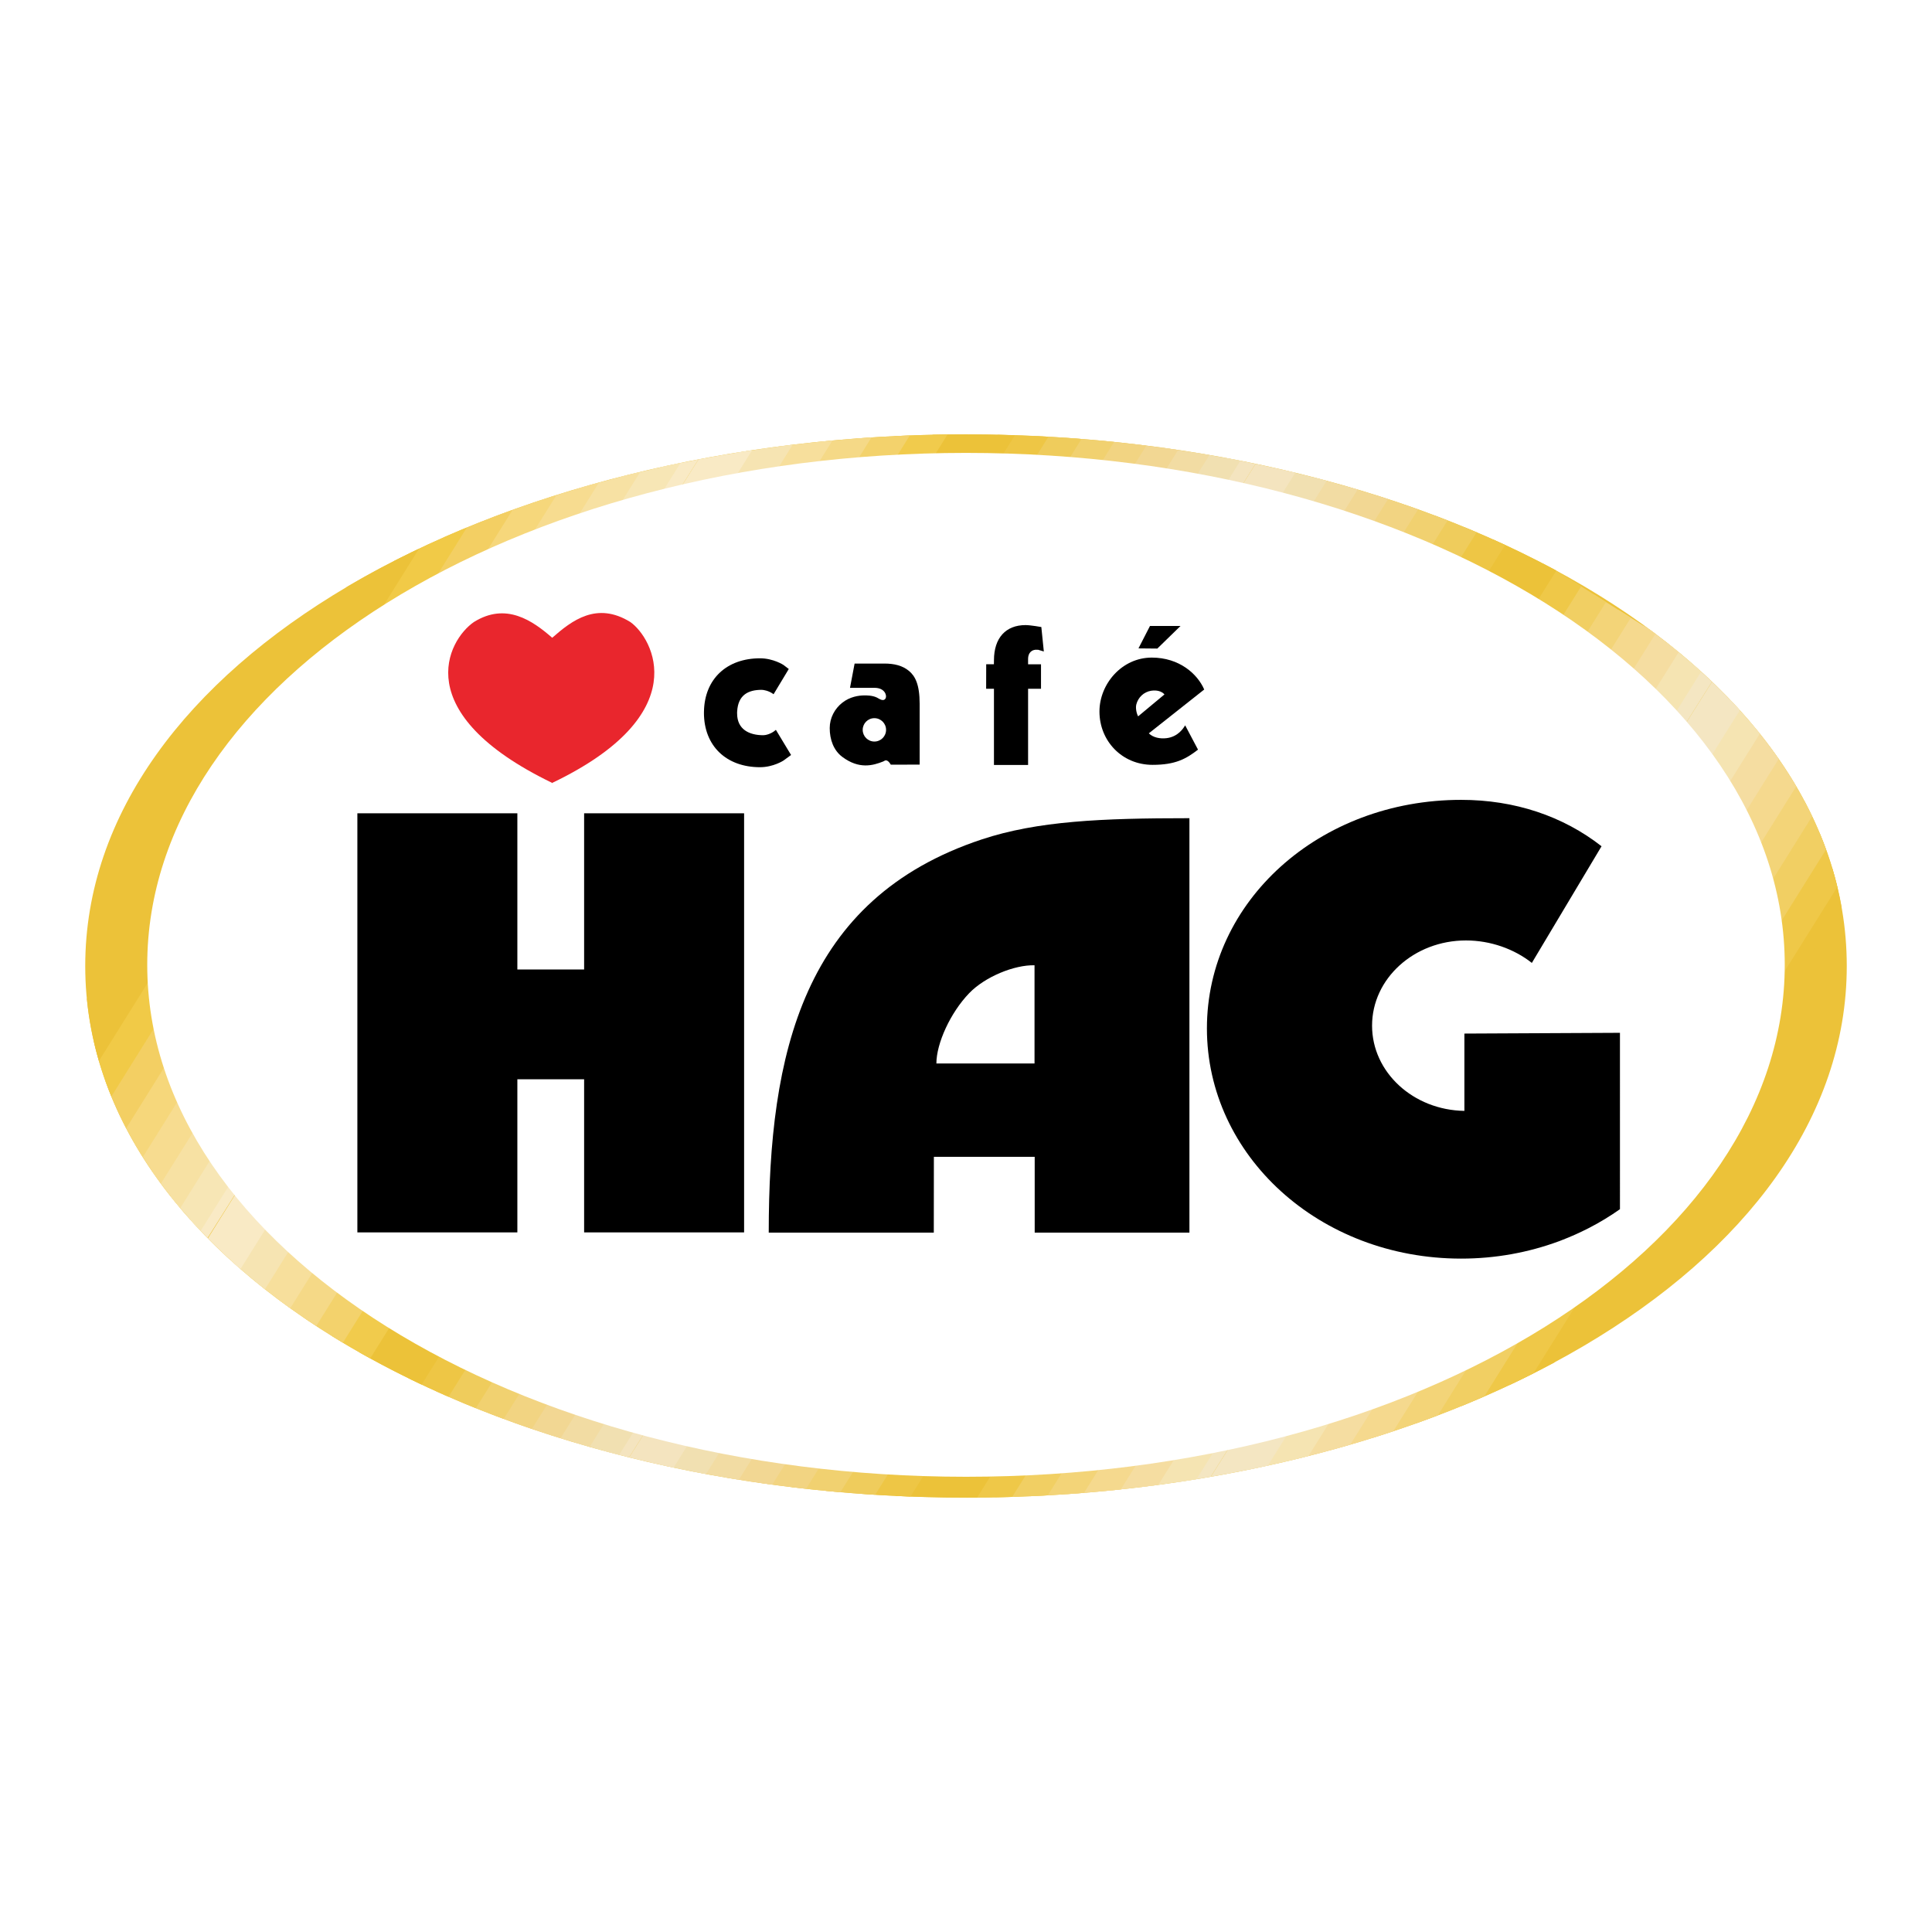 <?xml version="1.0" encoding="utf-8"?>
<!-- Generator: Adobe Illustrator 13.0.0, SVG Export Plug-In . SVG Version: 6.00 Build 14948)  -->
<!DOCTYPE svg PUBLIC "-//W3C//DTD SVG 1.0//EN" "http://www.w3.org/TR/2001/REC-SVG-20010904/DTD/svg10.dtd">
<svg version="1.0" id="Layer_1" xmlns="http://www.w3.org/2000/svg" xmlns:xlink="http://www.w3.org/1999/xlink" x="0px" y="0px"
	 width="192.756px" height="192.756px" viewBox="0 0 192.756 192.756" enable-background="new 0 0 192.756 192.756"
	 xml:space="preserve">
<g>
	<polygon fill-rule="evenodd" clip-rule="evenodd" fill="#FFFFFF" points="0,0 192.756,0 192.756,192.756 0,192.756 0,0 	"/>
	<path fill-rule="evenodd" clip-rule="evenodd" fill="#ECC239" d="M184.252,96.379c0,30.354-40.676,53.038-87.875,53.038
		c-47.198,0-87.873-22.685-87.873-53.038c0-30.356,40.675-53.041,87.873-53.041C143.576,43.338,184.252,66.023,184.252,96.379
		L184.252,96.379z"/>
	<path fill-rule="evenodd" clip-rule="evenodd" fill="#ECC239" d="M182.794,86.581l-32.269,51.641
		c1.553-0.728,3.063-1.488,4.533-2.277l28.668-45.468C183.491,89.159,183.182,87.862,182.794,86.581L182.794,86.581z"/>
	<path fill-rule="evenodd" clip-rule="evenodd" fill="#EFC848" d="M181.528,83.073l-35.761,57.231
		c2.496-1.017,4.906-2.111,7.216-3.278l30.328-48.536C182.868,86.646,182.271,84.839,181.528,83.073L181.528,83.073z"/>
	<path fill-rule="evenodd" clip-rule="evenodd" fill="#F1CF63" d="M180.035,79.931l-38.805,62.101
		c2.357-0.84,4.646-1.742,6.859-2.709l34.097-54.566C181.592,83.114,180.872,81.504,180.035,79.931L180.035,79.931z"/>
	<path fill-rule="evenodd" clip-rule="evenodd" fill="#F3D478" d="M178.362,77.074l-41.497,66.411
		c2.252-0.701,4.449-1.458,6.587-2.271l37.347-59.768C180.089,79.958,179.274,78.5,178.362,77.074L178.362,77.074z"/>
	<path fill-rule="evenodd" clip-rule="evenodd" fill="#F5D98E" d="M176.545,74.45l-43.91,70.269c2.171-0.59,4.296-1.231,6.372-1.923
		l40.202-64.34C178.409,77.092,177.52,75.755,176.545,74.45L176.545,74.45z"/>
	<path fill-rule="evenodd" clip-rule="evenodd" fill="#F5DDA1" d="M174.605,72.021l-46.077,73.739
		c2.1-0.495,4.163-1.038,6.185-1.627l42.747-68.412C176.586,74.461,175.632,73.228,174.605,72.021L174.605,72.021z"/>
	<path fill-rule="evenodd" clip-rule="evenodd" fill="#F5E4B2" d="M172.559,69.761l-48.04,76.88
		c2.041-0.415,4.052-0.873,6.027-1.374L175.579,73.2C174.64,72.026,173.633,70.88,172.559,69.761L172.559,69.761z"/>
	<path fill-rule="evenodd" clip-rule="evenodd" fill="#F4E6C2" d="M126.492,146.225l47.093-75.365
		c-0.877-0.968-1.805-1.917-2.775-2.845l-50.017,79.326C122.718,147.006,124.619,146.634,126.492,146.225L126.492,146.225z"/>
	<path fill-rule="evenodd" clip-rule="evenodd" fill="#F4E6C2" d="M168.625,66.03l-51.143,81.845
		c1.111-0.165,2.214-0.344,3.311-0.535l50.017-79.326C170.104,67.342,169.377,66.681,168.625,66.03L168.625,66.03z"/>
	<path fill-rule="evenodd" clip-rule="evenodd" fill="#F5E4B2" d="M166.344,64.147l-52.639,84.238
		c1.911-0.231,3.803-0.5,5.672-0.806l50.349-80.574C168.649,66.028,167.521,65.074,166.344,64.147L166.344,64.147z"/>
	<path fill-rule="evenodd" clip-rule="evenodd" fill="#F5DDA1" d="M163.963,62.425l-53.961,86.356
		c1.872-0.176,3.729-0.388,5.564-0.635l51.916-83.082c-0.901-0.742-1.835-1.472-2.796-2.183L163.963,62.425L163.963,62.425z"/>
	<path fill-rule="evenodd" clip-rule="evenodd" fill="#F5D98E" d="M161.48,60.861l-55.124,88.218
		c1.838-0.126,3.662-0.287,5.469-0.481l53.339-85.359c-0.158-0.118-0.318-0.239-0.478-0.357L161.48,60.861L161.48,60.861z"/>
	<path fill-rule="evenodd" clip-rule="evenodd" fill="#F3D478" d="M159.002,59.298l-56.225,89.979
		c1.806-0.078,3.598-0.19,5.377-0.334l54.556-87.308L159.002,59.298L159.002,59.298z"/>
	<path fill-rule="evenodd" clip-rule="evenodd" fill="#F1CF63" d="M156.521,57.733l-57.274,91.657
		c1.776-0.034,3.541-0.101,5.294-0.199l55.688-89.12L156.521,57.733L156.521,57.733z"/>
	<path fill-rule="evenodd" clip-rule="evenodd" fill="#EFC848" d="M153.991,56.252l-58.217,93.165c0.202,0.001,0.401,0,0.603,0
		c1.544,0,3.082-0.023,4.61-0.071l56.762-90.838l-2.653-1.673C154.729,56.638,154.362,56.445,153.991,56.252L153.991,56.252z"/>
	<path fill-rule="evenodd" clip-rule="evenodd" fill="#ECC239" d="M97.486,149.415l57.781-92.472l-0.171-0.108
		c-1.068-0.574-2.158-1.132-3.271-1.675l-59.392,94.202c1.31,0.035,2.623,0.055,3.944,0.055
		C96.746,149.417,97.117,149.417,97.486,149.415L97.486,149.415z"/>
	<path fill-rule="evenodd" clip-rule="evenodd" fill="#ECC239" d="M148.969,53.828l-59.624,95.42
		c1.026,0.049,2.054,0.086,3.088,0.114l59.392-94.202C150.889,54.704,149.938,54.261,148.969,53.828L148.969,53.828z"/>
	<path fill-rule="evenodd" clip-rule="evenodd" fill="#EEC645" d="M146.104,52.6l-60.26,96.438c1.655,0.12,3.321,0.212,4.997,0.274
		l59.325-94.939C148.841,53.759,147.485,53.168,146.104,52.6L146.104,52.6z"/>
	<path fill-rule="evenodd" clip-rule="evenodd" fill="#EFCC5C" d="M143.187,51.449l-60.797,97.298
		c1.63,0.158,3.272,0.286,4.925,0.388l60.006-96.026C145.969,52.533,144.591,51.979,143.187,51.449L143.187,51.449z"/>
	<path fill-rule="evenodd" clip-rule="evenodd" fill="#F1D170" d="M140.223,50.379l-61.235,97.997
		c1.604,0.194,3.225,0.363,4.855,0.503l60.583-96.954C143.05,51.388,141.648,50.871,140.223,50.379L140.223,50.379z"/>
	<path fill-rule="evenodd" clip-rule="evenodd" fill="#F2D482" d="M137.211,49.386l-61.577,98.542
		c1.581,0.229,3.178,0.436,4.787,0.613l61.062-97.72C140.083,50.32,138.657,49.841,137.211,49.386L137.211,49.386z"/>
	<path fill-rule="evenodd" clip-rule="evenodd" fill="#F2D793" d="M134.148,48.467l-61.822,98.937
		c1.558,0.267,3.129,0.509,4.717,0.723l61.443-98.33C137.063,49.33,135.616,48.886,134.148,48.467L134.148,48.467z"/>
	<path fill-rule="evenodd" clip-rule="evenodd" fill="#F2DCA3" d="M131.041,47.622l-61.975,99.185
		c1.534,0.301,3.084,0.576,4.65,0.827l61.731-98.787C133.999,48.416,132.531,48.006,131.041,47.622L131.041,47.622z"/>
	<path fill-rule="evenodd" clip-rule="evenodd" fill="#F1E0B1" d="M127.888,46.853l-62.037,99.281
		c1.511,0.336,3.04,0.646,4.585,0.934L132.36,47.97C130.89,47.574,129.397,47.202,127.888,46.853L127.888,46.853z"/>
	<path fill-rule="evenodd" clip-rule="evenodd" fill="#F4E4BF" d="M67.204,146.427l62.022-99.257
		c-1.305-0.316-2.627-0.615-3.959-0.894l-62.502,99.129C64.227,145.77,65.709,146.111,67.204,146.427L67.204,146.427z"/>
	<path fill-rule="evenodd" clip-rule="evenodd" fill="#F4E4BF" d="M122.206,45.675l-61.918,99.089
		c0.821,0.222,1.646,0.435,2.478,0.642l62.502-99.129C124.254,46.064,123.235,45.864,122.206,45.675L122.206,45.675z"/>
	<path fill-rule="evenodd" clip-rule="evenodd" fill="#F1E0B1" d="M119.102,45.138l-61.735,98.797
		c1.448,0.431,2.918,0.837,4.407,1.22l61.977-99.186C122.218,45.668,120.667,45.39,119.102,45.138L119.102,45.138z"/>
	<path fill-rule="evenodd" clip-rule="evenodd" fill="#F2DCA3" d="M115.952,44.67l-61.467,98.368
		c1.425,0.465,2.874,0.906,4.342,1.322l61.838-98.961C119.11,45.131,117.538,44.887,115.952,44.67L115.952,44.67z"/>
	<path fill-rule="evenodd" clip-rule="evenodd" fill="#F2D793" d="M112.763,44.269l-61.114,97.804
		c1.403,0.498,2.83,0.973,4.279,1.423l61.611-98.599C115.961,44.663,114.368,44.452,112.763,44.269L112.763,44.269z"/>
	<path fill-rule="evenodd" clip-rule="evenodd" fill="#F2D482" d="M109.528,43.937l-60.675,97.102
		c1.38,0.532,2.784,1.042,4.213,1.527l61.303-98.104C112.77,44.26,111.155,44.084,109.528,43.937L109.528,43.937z"/>
	<path fill-rule="evenodd" clip-rule="evenodd" fill="#F1D170" d="M106.251,43.677l-60.148,96.256
		c1.358,0.567,2.74,1.112,4.149,1.634l60.907-97.473C109.535,43.928,107.899,43.789,106.251,43.677L106.251,43.677z"/>
	<path fill-rule="evenodd" clip-rule="evenodd" fill="#EFCC5C" d="M102.926,43.489l-59.529,95.266
		c1.333,0.604,2.693,1.184,4.08,1.741l60.425-96.698C106.255,43.667,104.596,43.564,102.926,43.489L102.926,43.489z"/>
	<path fill-rule="evenodd" clip-rule="evenodd" fill="#EEC645" d="M99.557,43.376L40.74,137.503
		c1.307,0.641,2.646,1.259,4.011,1.853l59.852-95.781C102.931,43.481,101.248,43.414,99.557,43.376L99.557,43.376z"/>
	<path fill-rule="evenodd" clip-rule="evenodd" fill="#ECC239" d="M38.965,134.834l-0.835,1.338c1.28,0.679,2.595,1.337,3.938,1.969
		l59.185-94.716c-1.524-0.05-3.061-0.081-4.601-0.084L38.965,134.834L38.965,134.834z"/>
	<path fill-rule="evenodd" clip-rule="evenodd" fill="#ECC239" d="M93.054,43.376l-57.203,91.544
		c0.746,0.425,1.503,0.84,2.272,1.248L96.651,43.34c-0.092,0-0.183-0.002-0.274-0.002C95.264,43.338,94.158,43.352,93.054,43.376
		L93.054,43.376z"/>
	<path fill-rule="evenodd" clip-rule="evenodd" fill="#F1CB4C" d="M89.266,43.513l-56.115,89.803
		c1.225,0.761,2.489,1.499,3.787,2.213l57.597-92.178C92.768,43.373,91.012,43.428,89.266,43.513L89.266,43.513z"/>
	<path fill-rule="evenodd" clip-rule="evenodd" fill="#F3D26C" d="M85.413,43.753l-54.896,87.854
		c1.193,0.809,2.426,1.594,3.695,2.355l56.562-90.516C88.976,43.517,87.187,43.618,85.413,43.753L85.413,43.753z"/>
	<path fill-rule="evenodd" clip-rule="evenodd" fill="#F5D987" d="M81.49,44.104L27.95,129.787c1.158,0.86,2.359,1.697,3.601,2.51
		l55.397-88.652C85.114,43.765,83.294,43.918,81.49,44.104L81.49,44.104z"/>
	<path fill-rule="evenodd" clip-rule="evenodd" fill="#F7DF9C" d="M77.494,44.576l-52.034,83.27
		c1.119,0.917,2.287,1.809,3.498,2.677L83.054,43.95C81.184,44.123,79.33,44.333,77.494,44.576L77.494,44.576z"/>
	<path fill-rule="evenodd" clip-rule="evenodd" fill="#F6E4B2" d="M73.412,45.178l-50.36,80.594
		c1.076,0.977,2.206,1.928,3.383,2.855l52.648-84.253C77.173,44.605,75.281,44.874,73.412,45.178L73.412,45.178z"/>
	<path fill-rule="evenodd" clip-rule="evenodd" fill="#F9EAC5" d="M26.353,114.564l-5.616,8.987c1.03,1.044,2.117,2.065,3.258,3.059
		l51.042-81.687c-1.804,0.271-3.591,0.574-5.354,0.912L26.353,114.564L26.353,114.564z"/>
	<path fill-rule="evenodd" clip-rule="evenodd" fill="#F9EAC5" d="M65.914,46.618l-46.917,75.084
		c0.551,0.616,1.119,1.22,1.708,1.819l48.978-77.686C68.415,46.08,67.16,46.341,65.914,46.618L65.914,46.618z"/>
	<path fill-rule="evenodd" clip-rule="evenodd" fill="#F7E6B5" d="M61.85,47.59l-44.838,71.757c0.933,1.181,1.937,2.334,3.006,3.461
		l47.874-76.614C65.846,46.617,63.831,47.083,61.85,47.59L61.85,47.59z"/>
	<path fill-rule="evenodd" clip-rule="evenodd" fill="#F7E1A3" d="M57.676,48.737l-42.535,68.07c0.869,1.27,1.818,2.513,2.84,3.727
		l45.893-73.445C61.771,47.593,59.702,48.141,57.676,48.737L57.676,48.737z"/>
	<path fill-rule="evenodd" clip-rule="evenodd" fill="#F7DC90" d="M53.371,50.096l-39.965,63.958
		c0.794,1.375,1.678,2.721,2.646,4.036l43.706-69.944C57.582,48.745,55.452,49.395,53.371,50.096L53.371,50.096z"/>
	<path fill-rule="evenodd" clip-rule="evenodd" fill="#F6D77B" d="M48.906,51.705l-37.075,59.331
		c0.702,1.502,1.508,2.974,2.415,4.411l41.273-66.053C53.258,50.108,51.052,50.88,48.906,51.705L48.906,51.705z"/>
	<path fill-rule="evenodd" clip-rule="evenodd" fill="#F3CF63" d="M44.251,53.625l-33.788,54.071
		c0.584,1.657,1.295,3.283,2.125,4.871l38.551-61.694C48.771,51.726,46.473,52.644,44.251,53.625L44.251,53.625z"/>
	<path fill-rule="evenodd" clip-rule="evenodd" fill="#F1CA47" d="M39.332,55.963l-29.964,47.95
		c0.428,1.866,1.011,3.694,1.744,5.481l35.472-56.766C44.072,53.664,41.652,54.777,39.332,55.963L39.332,55.963z"/>
	<path fill-rule="evenodd" clip-rule="evenodd" fill="#ECC239" d="M9.871,105.851l31.935-51.106
		c-2.525,1.199-4.946,2.479-7.241,3.839L8.67,99.651C8.876,101.761,9.281,103.83,9.871,105.851L9.871,105.851z"/>
	<path fill-rule="evenodd" clip-rule="evenodd" fill="#FFFFFF" d="M178.065,96.264c0,28.208-36.571,51.074-81.687,51.074
		c-45.115,0-81.688-22.865-81.688-51.074c0-28.209,36.573-51.078,81.688-51.078C141.494,45.186,178.065,68.055,178.065,96.264
		L178.065,96.264z"/>
	<polygon fill-rule="evenodd" clip-rule="evenodd" points="58.278,81.143 58.278,96.726 51.617,96.726 51.617,81.143 35.655,81.143 
		35.655,122.956 51.617,122.956 51.617,107.679 58.278,107.679 58.278,122.956 74.239,122.956 74.239,81.143 58.278,81.143 	"/>
	<path fill-rule="evenodd" clip-rule="evenodd" d="M97.946,83.75c-17.837,5.915-21.249,21.316-21.249,39.229h16.468l0.008-7.564
		h10.059v7.564h15.437V81.631C109.906,81.631,103.518,81.904,97.946,83.75L97.946,83.75z M103.215,106.103h-9.791
		c0-1.99,1.386-5.059,3.279-7.021c1.584-1.639,4.505-2.827,6.512-2.776V106.103L103.215,106.103z"/>
	<path fill-rule="evenodd" clip-rule="evenodd" d="M161.624,103.044l-15.521,0.076v7.713c-5.101-0.077-9.212-3.854-9.212-8.501
		c0-4.699,4.191-8.503,9.369-8.503c2.446,0,4.816,0.85,6.572,2.242l6.954-11.64c-3.839-3.003-8.657-4.629-14.007-4.629
		c-14.14,0-25.365,10.118-25.365,22.804c0,12.686,11.226,22.966,25.365,22.966c3.439,0,6.718-0.613,9.719-1.718h0.005
		c0.03-0.012,0.06-0.027,0.092-0.035c0.086-0.033,0.167-0.065,0.252-0.099c0.883-0.341,1.741-0.723,2.574-1.149
		c0.045-0.02,0.092-0.044,0.139-0.07c1.073-0.554,2.095-1.176,3.063-1.86V103.044L161.624,103.044z"/>
	<path fill-rule="evenodd" clip-rule="evenodd" d="M99.167,76.321v-7.604h-0.779l0.006-2.443h0.768l0.006-0.405
		c0-2.222,1.176-3.504,3.151-3.504c0.497,0,1.575,0.193,1.575,0.193l0.249,2.44l-0.56-0.168c-0.702-0.077-1.011,0.356-1.011,0.903
		v0.542h1.289v2.443h-1.289v7.604H99.167L99.167,76.321z"/>
	<polygon fill-rule="evenodd" clip-rule="evenodd" points="117.779,62.454 114.734,62.451 113.585,64.69 115.466,64.708 
		117.779,62.454 	"/>
	<path fill-rule="evenodd" clip-rule="evenodd" d="M116.384,73.647c-0.646,0.077-1.333-0.056-1.766-0.482l5.527-4.372
		c-0.673-1.558-2.488-3.185-5.23-3.185c-2.994,0-5.222,2.639-5.222,5.379c0,2.929,2.242,5.322,5.299,5.322
		c2.286,0,3.347-0.599,4.534-1.517l-1.282-2.425C118.058,72.675,117.527,73.51,116.384,73.647L116.384,73.647z M113.552,71.47
		c-0.169-0.303-0.27-0.841-0.18-1.194c0.178-0.69,0.743-1.245,1.48-1.36c0.56-0.088,1.058,0.051,1.327,0.367L113.552,71.47
		L113.552,71.47z"/>
	<path fill-rule="evenodd" clip-rule="evenodd" d="M90.666,66.92c-0.628-0.51-1.434-0.717-2.435-0.717h-2.967l-0.459,2.423h2.455
		c1.025,0,1.238,0.764,1.104,1.031c-0.201,0.405-0.672,0.041-0.861-0.054c-0.471-0.237-1.1-0.222-1.25-0.222
		c-0.593,0-1.46,0.133-2.216,0.728c-0.755,0.593-1.256,1.511-1.256,2.536c0,1.134,0.382,2.218,1.256,2.871
		c1.671,1.247,3.04,0.871,4.082,0.456c0.077-0.029,0.168-0.112,0.264-0.112c0.267,0,0.492,0.433,0.492,0.433l2.879-0.009
		c0,0,0-4.878,0-6.057C91.753,68.271,91.3,67.436,90.666,66.92L90.666,66.92z M87.236,73.984c-0.64,0-1.164-0.521-1.164-1.167
		c0-0.643,0.524-1.165,1.164-1.165c0.646,0,1.167,0.522,1.167,1.165C88.403,73.463,87.882,73.984,87.236,73.984L87.236,73.984z"/>
	<path fill-rule="evenodd" clip-rule="evenodd" d="M76.156,73.353c-1.38,0-2.619-0.557-2.615-2.189c0-0.059-0.003-0.064,0-0.124
		l0.005-0.056c0.092-1.644,1.096-2.159,2.449-2.159c0.161,0,0.708,0.077,1.185,0.438l1.516-2.517l-0.533-0.406
		c0,0-1.009-0.661-2.336-0.661c-3.306,0-5.533,2.049-5.592,5.305c0,0.033,0,0.065,0,0.101c0,0.009-0.003,0.018-0.003,0.027
		c0,3.329,2.249,5.432,5.595,5.432c1.327,0,2.336-0.661,2.336-0.661l0.761-0.557l-1.514-2.509
		C76.896,73.279,76.313,73.353,76.156,73.353L76.156,73.353z"/>
	<path fill-rule="evenodd" clip-rule="evenodd" fill="#E9262D" d="M62.89,62.06c-3.35-2.068-5.829-0.157-7.795,1.57
		c-1.964-1.712-4.609-3.566-7.811-1.573c-2.642,1.818-6.566,9.096,7.778,16.039c0.008,0,0,0.021,0,0.03
		c0.008-0.007,0.023-0.007,0.029-0.015c0,0.008,0.018,0.015,0.033,0.015c0-0.009,0-0.021,0-0.021v-0.009
		C69.4,71.245,65.149,63.656,62.89,62.06L62.89,62.06z"/>
</g>
</svg>
